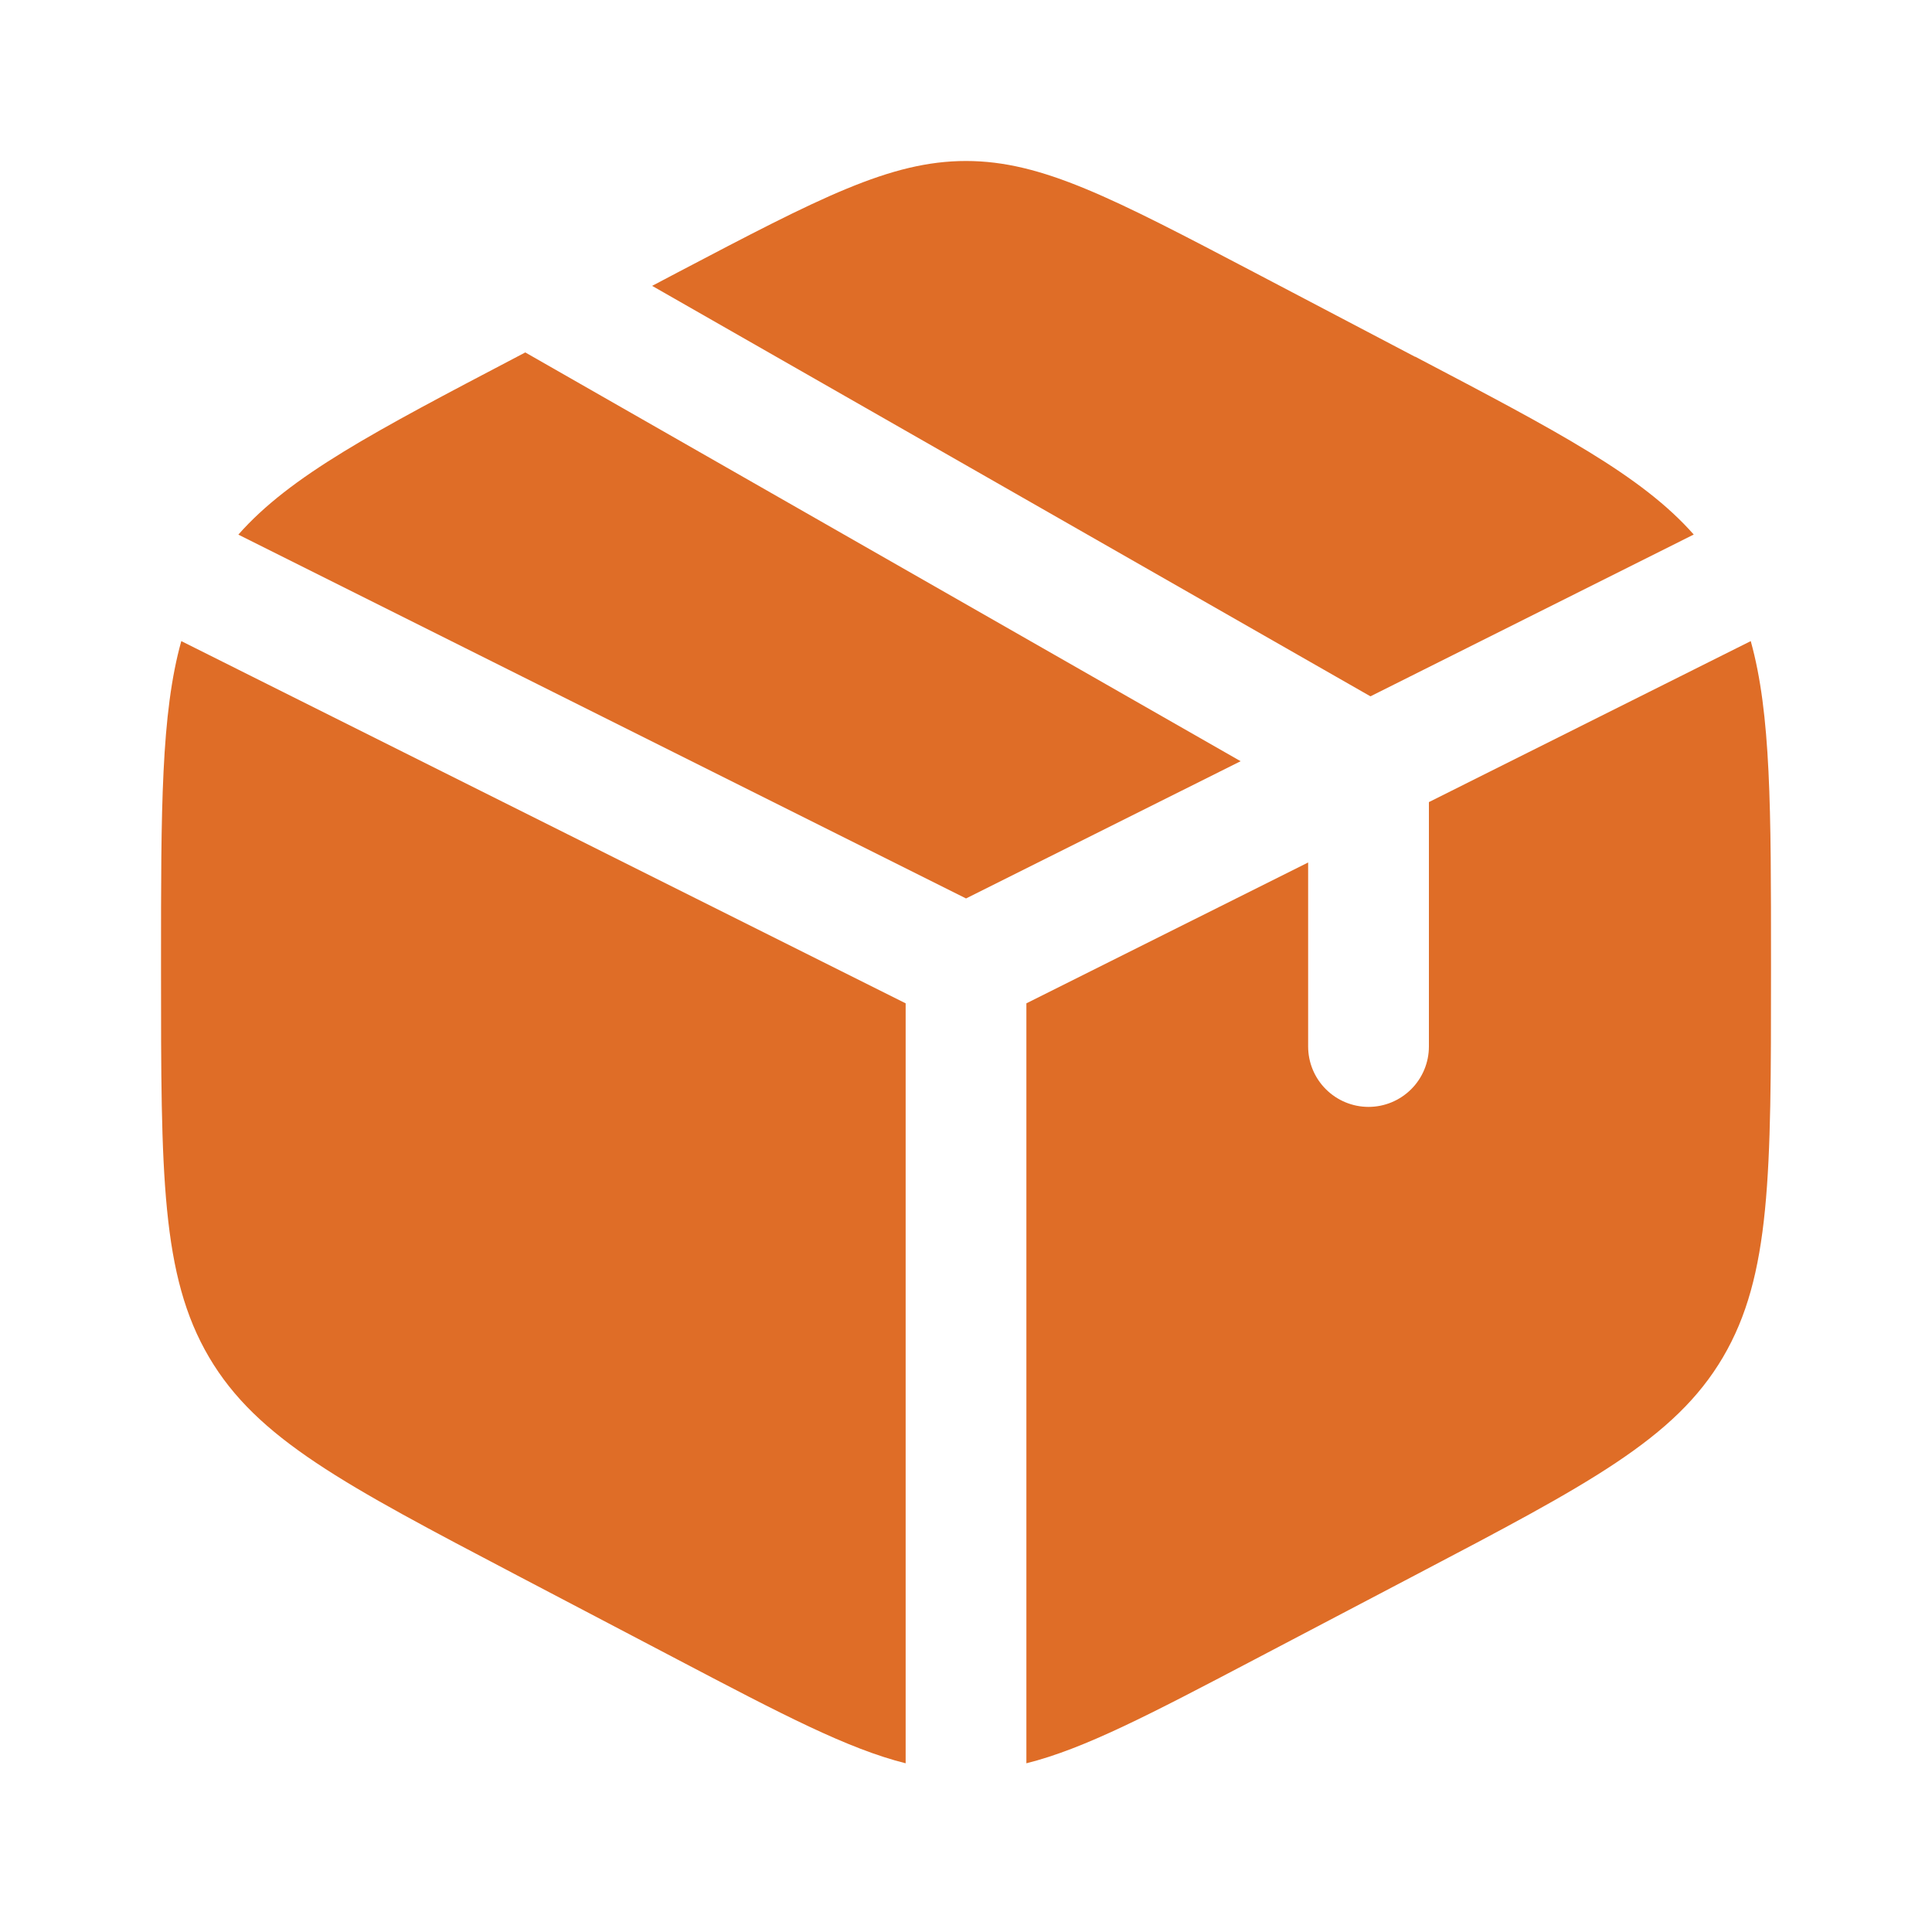 <svg width="55" height="55" viewBox="0 0 55 55" fill="none" xmlns="http://www.w3.org/2000/svg">
<g clip-path="url(#clip0_49_86)">
<path d="M40.284 10.157L35.7 7.75C31.676 5.64 29.664 4.583 27.501 4.583C25.337 4.583 23.325 5.638 19.301 7.75L18.565 8.138L39.014 19.823L48.217 15.217C46.737 13.539 44.349 12.286 40.284 10.152M49.84 18.251L40.678 22.834V29.792C40.678 30.247 40.497 30.685 40.174 31.007C39.852 31.329 39.415 31.511 38.959 31.511C38.503 31.511 38.066 31.329 37.744 31.007C37.421 30.685 37.24 30.247 37.24 29.792V24.553L29.219 28.563V50.197C30.865 49.786 32.737 48.806 35.7 47.25L40.284 44.843C45.213 42.256 47.679 40.964 49.049 38.638C50.417 36.314 50.417 33.419 50.417 27.637V27.369C50.417 23.031 50.417 20.318 49.84 18.251ZM25.782 50.197V28.563L5.161 18.251C4.584 20.318 4.584 23.031 4.584 27.365V27.633C4.584 33.419 4.584 36.314 5.952 38.638C7.323 40.964 9.788 42.258 14.718 44.846L19.301 47.25C22.264 48.806 24.137 49.786 25.782 50.197ZM6.784 15.219L27.501 25.577L35.318 21.67L14.954 10.033L14.718 10.157C10.655 12.288 8.264 13.541 6.784 15.221" fill="#DF6D27"/>
</g>
<defs>
<clipPath id="clip0_49_86">
<rect width="55" height="55" fill="white"/>
</clipPath>
</defs>
</svg>
